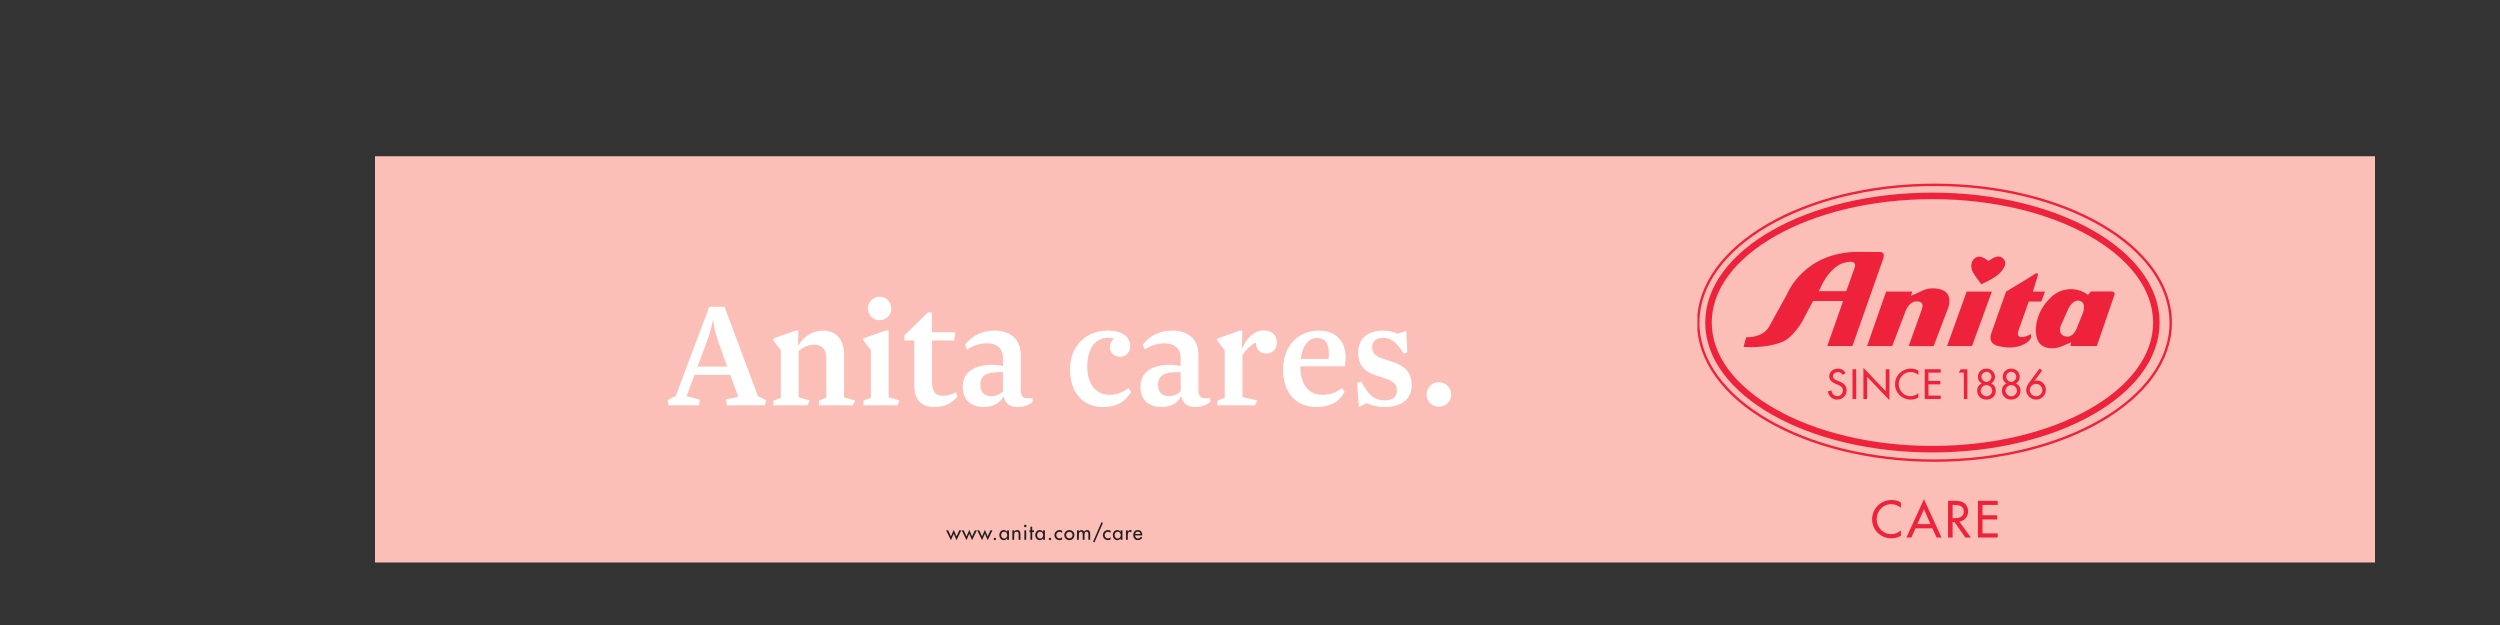 <?xml version="1.0" encoding="UTF-8"?>
<svg xmlns="http://www.w3.org/2000/svg" xmlns:xlink="http://www.w3.org/1999/xlink" width="5669.29pt" height="1417.32pt" viewBox="0 0 5669.29 1417.32" version="1.1">
<rect x="0" y="0" width="5669.29" height="1417.32" fill="#333333" stroke="none"/>
<defs>
<clipPath id="clip1">
  <path d="M 3849.211 416.199 L 4926.359 416.199 L 4926.359 1076 L 3849.211 1076 Z M 3849.211 416.199 "/>
</clipPath>
<clipPath id="clip2">
  <path d="M 3849.211 416.199 L 4926.359 416.199 L 4926.359 1102 L 3849.211 1102 Z M 3849.211 416.199 "/>
</clipPath>
<clipPath id="clip3">
  <path d="M 4245 1132 L 4531 1132 L 4531 1220.809 L 4245 1220.809 Z M 4245 1132 "/>
</clipPath>
</defs>
<g id="surface1">
<path style=" stroke:none;fill-rule:nonzero;fill:rgb(98.157%,74.783%,71.69%);fill-opacity:1;" d="M 850.395 354.332 L 850.395 1275.59 L 5385.828 1275.59 L 5385.828 354.332 L 850.395 354.332 "/>
<path style=" stroke:none;fill-rule:nonzero;fill:rgb(93.286%,13.853%,23.056%);fill-opacity:1;" d="M 4472.047 784.66 L 4415.402 784.699 L 4459.879 661.25 L 4516.91 661.25 L 4472.047 784.66 "/>
<path style=" stroke:none;fill-rule:nonzero;fill:rgb(93.286%,13.853%,23.056%);fill-opacity:1;" d="M 4277.156 661.25 L 4234.02 784.66 L 4291.023 784.695 L 4319.719 709.629 C 4319.719 709.629 4326.844 683.465 4346.508 683.465 C 4366.141 683.465 4358.988 699.051 4355.781 708.387 C 4352.543 717.723 4328.395 784.695 4328.395 784.695 L 4384.988 784.859 L 4418.441 696.586 C 4418.441 696.586 4433.047 657.758 4389.504 654.285 C 4389.504 654.285 4375.551 651.957 4361.137 658.449 C 4346.723 664.941 4333.562 670.941 4333.562 670.941 L 4336.445 661.25 L 4277.156 661.25 "/>
<path style=" stroke:none;fill-rule:nonzero;fill:rgb(93.286%,13.853%,23.056%);fill-opacity:1;" d="M 4637.449 661.25 L 4610.078 661.25 L 4621.289 624.121 C 4621.289 624.121 4622.852 615.652 4614.117 621.613 C 4605.414 627.605 4549.137 661.25 4549.137 661.25 L 4515.453 756.535 C 4515.453 756.535 4505.891 779.129 4532.125 784.961 C 4558.355 790.824 4577.16 788.219 4593.805 778.473 C 4610.477 768.824 4605.555 757.941 4605.555 757.941 C 4605.555 757.941 4594.289 763.227 4590.078 763.754 C 4585.84 764.277 4571.188 767.414 4577.645 748.645 C 4584.102 729.879 4600.719 683.809 4600.719 683.809 L 4629.113 683.754 L 4637.449 661.25 "/>
<path style=" stroke:none;fill-rule:nonzero;fill:rgb(93.286%,13.853%,23.056%);fill-opacity:1;" d="M 4205.82 606.91 C 4198.316 629.082 4186.613 660.293 4186.613 660.293 L 4124.719 660.293 C 4124.719 660.293 4135.949 633.117 4149.016 619.188 C 4149.016 619.188 4162.844 601.91 4178.402 597.062 C 4178.402 597.062 4213.324 584.758 4205.82 606.91 Z M 4261.473 571.555 L 4214.715 571.156 C 4090.371 571.156 4053.035 665.945 4053.035 665.945 L 4011.789 740.809 C 3996.465 767.297 3959.73 764.699 3959.73 764.699 L 3953.934 786.609 C 3980.277 788.531 4013.941 786.105 4040.281 775.938 C 4066.652 765.73 4086.855 728.918 4086.855 728.918 L 4111.52 682.625 L 4179.637 682.625 L 4143.742 784.695 L 4200.758 784.695 C 4200.758 784.695 4263.574 607.191 4270.211 587.922 C 4276.875 568.617 4261.473 571.555 4261.473 571.555 "/>
<path style=" stroke:none;fill-rule:nonzero;fill:rgb(93.286%,13.853%,23.056%);fill-opacity:1;" d="M 4723.379 710.023 C 4723.379 710.023 4711.746 738.543 4708.949 745.688 C 4706.125 752.781 4696.613 768.332 4681.008 762.051 C 4665.434 755.754 4673.531 738.199 4673.531 738.199 L 4690.547 699.707 C 4690.547 699.707 4701.234 677.367 4716.812 682.348 C 4732.387 687.32 4723.379 710.023 4723.379 710.023 Z M 4788.621 660.984 L 4741.484 660.984 L 4734.773 668.992 C 4734.773 668.992 4714.16 649.871 4680.656 657.578 C 4647.238 665.285 4628.129 704.051 4628.129 704.051 C 4628.129 704.051 4610.668 734.969 4618.883 765.801 C 4627.098 796.676 4662.547 789.707 4669.762 787.355 C 4677.004 785.047 4696.762 776.309 4696.762 776.309 L 4695.141 784.695 L 4755.086 784.695 L 4794.098 671.078 C 4794.098 671.078 4799.191 661.137 4788.621 660.984 "/>
<path style=" stroke:none;fill-rule:nonzero;fill:rgb(93.286%,13.853%,23.056%);fill-opacity:1;" d="M 4509.719 591.883 C 4509.719 591.883 4525.828 578.047 4536.547 582.512 C 4547.297 586.961 4550.422 596.797 4544.617 606.613 C 4538.781 616.453 4532.973 626.293 4493.191 644.605 C 4493.191 644.605 4477.531 624.504 4473.957 617.344 C 4470.387 610.191 4466.281 594.223 4478.871 585.18 C 4488.754 578.086 4498.105 583.844 4509.719 591.883 "/>
<g clip-path="url(#clip1)" clip-rule="nonzero">
<path style="fill:none;stroke-width:18.089;stroke-linecap:butt;stroke-linejoin:miter;stroke:rgb(93.286%,13.853%,23.056%);stroke-opacity:1;stroke-miterlimit:4;" d="M 16299.994 2269.794 C 16299.994 1697.906 15505.794 1234.349 14525.995 1234.349 C 13546.3 1234.349 12752.1 1697.906 12752.1 2269.794 C 12752.1 2841.656 13546.3 3305.226 14525.995 3305.226 C 15505.794 3305.226 16299.994 2841.656 16299.994 2269.794 Z M 16299.994 2269.794 " transform="matrix(0.302,0,0,-0.302,0,1417.32)"/>
</g>
<g clip-path="url(#clip2)" clip-rule="nonzero">
<path style="fill:none;stroke-width:49.129;stroke-linecap:butt;stroke-linejoin:miter;stroke:rgb(93.286%,13.853%,23.056%);stroke-opacity:1;stroke-miterlimit:4;" d="M 12914.603 2286.319 C 12914.603 1757.546 13672.499 1328.968 14607.295 1328.968 C 15542.195 1328.968 16300.001 1757.546 16300.001 2286.319 C 16300.001 2815.027 15542.195 3243.696 14607.295 3243.696 C 13672.499 3243.696 12914.603 2815.027 12914.603 2286.319 Z M 12914.603 2286.319 " transform="matrix(0.3,0,0,-0.3,0,1417.32)"/>
</g>
<path style=" stroke:none;fill-rule:nonzero;fill:rgb(93.286%,13.853%,23.056%);fill-opacity:1;" d="M 4178.672 850.113 C 4176.18 845.91 4172.969 843.766 4167.855 843.766 C 4162.488 843.766 4156.578 847.434 4156.578 853.332 C 4156.578 858.613 4161.77 861.387 4165.98 862.996 L 4170.812 864.875 C 4180.367 868.629 4187.535 873.906 4187.535 885.176 C 4187.535 897.426 4178.055 906.188 4165.98 906.188 C 4155.062 906.188 4146.586 898.141 4145.145 887.32 L 4153.648 885.527 C 4153.547 892.957 4159.457 898.324 4166.699 898.324 C 4173.945 898.324 4179.133 892.238 4179.133 885.176 C 4179.133 877.93 4173.301 874.801 4167.496 872.383 L 4162.848 870.414 C 4155.164 867.109 4148.176 862.727 4148.176 853.332 C 4148.176 842.426 4157.836 835.898 4168.035 835.898 C 4175.562 835.898 4181.73 839.566 4185.379 846.09 L 4178.672 850.113 "/>
<path style=" stroke:none;fill-rule:nonzero;fill:rgb(93.286%,13.853%,23.056%);fill-opacity:1;" d="M 4209.359 904.758 L 4200.941 904.758 L 4200.941 837.328 L 4209.359 837.328 L 4209.359 904.758 "/>
<path style=" stroke:none;fill-rule:nonzero;fill:rgb(93.286%,13.853%,23.056%);fill-opacity:1;" d="M 4225.652 834.109 L 4276.254 887.141 L 4276.254 837.328 L 4284.668 837.328 L 4284.668 907.531 L 4234.039 854.5 L 4234.039 904.758 L 4225.652 904.758 L 4225.652 834.109 "/>
<path style=" stroke:none;fill-rule:nonzero;fill:rgb(93.286%,13.853%,23.056%);fill-opacity:1;" d="M 4350.242 850.203 C 4345.41 845.91 4338.793 843.586 4332.441 843.586 C 4317.336 843.586 4305.805 856.199 4305.805 871.133 C 4305.805 885.891 4317.227 898.496 4332.254 898.496 C 4338.871 898.496 4345.223 895.992 4350.242 891.523 L 4350.242 901.449 C 4345.062 904.492 4338.445 906.188 4332.52 906.188 C 4313.305 906.188 4297.398 890.898 4297.398 871.398 C 4297.398 851.457 4313.387 835.895 4333.242 835.895 C 4339.141 835.895 4345.145 837.328 4350.242 840.457 L 4350.242 850.203 "/>
<path style=" stroke:none;fill-rule:nonzero;fill:rgb(93.286%,13.853%,23.056%);fill-opacity:1;" d="M 4364.746 837.328 L 4400.949 837.328 L 4400.949 845.02 L 4373.141 845.02 L 4373.141 863.887 L 4400.141 863.887 L 4400.141 871.582 L 4373.141 871.582 L 4373.141 897.066 L 4400.949 897.066 L 4400.949 904.758 L 4364.746 904.758 L 4364.746 837.328 "/>
<path style=" stroke:none;fill-rule:nonzero;fill:rgb(93.286%,13.853%,23.056%);fill-opacity:1;" d="M 4441.742 845.02 L 4446.398 837.328 L 4461.504 837.328 L 4461.504 904.758 L 4453.457 904.758 L 4453.457 845.02 L 4441.742 845.02 "/>
<path style=" stroke:none;fill-rule:nonzero;fill:rgb(93.286%,13.853%,23.056%);fill-opacity:1;" d="M 4493.27 854.676 C 4493.27 860.043 4499.07 866.125 4504.707 866.125 C 4510.344 866.125 4516.148 860.043 4516.148 854.676 C 4516.148 848.238 4510.789 843.051 4504.707 843.051 C 4498.625 843.051 4493.27 848.238 4493.27 854.676 Z M 4491.656 885.98 C 4491.656 892.773 4498.098 898.676 4504.707 898.676 C 4511.316 898.676 4517.758 892.773 4517.758 885.98 C 4517.758 878.824 4511.508 873.281 4504.707 873.281 C 4497.906 873.281 4491.656 878.824 4491.656 885.98 Z M 4494.238 869.789 C 4488.688 866.66 4485.383 861.297 4485.383 854.676 C 4485.383 843.68 4493.961 835.898 4504.707 835.898 C 4515.426 835.898 4524.031 843.68 4524.031 854.676 C 4524.031 861.297 4520.699 866.66 4515.176 869.789 C 4522.145 872.207 4525.809 878.734 4525.809 885.98 C 4525.809 898.5 4516.148 906.191 4504.707 906.191 C 4493.27 906.191 4483.605 898.5 4483.605 885.98 C 4483.605 878.734 4487.27 872.207 4494.238 869.789 "/>
<path style=" stroke:none;fill-rule:nonzero;fill:rgb(93.286%,13.853%,23.056%);fill-opacity:1;" d="M 4549.426 854.676 C 4549.426 860.043 4555.246 866.121 4560.867 866.121 C 4566.52 866.121 4572.309 860.043 4572.309 854.676 C 4572.309 848.238 4566.941 843.051 4560.867 843.051 C 4554.797 843.051 4549.426 848.238 4549.426 854.676 Z M 4547.824 885.98 C 4547.824 892.773 4554.262 898.676 4560.867 898.676 C 4567.504 898.676 4573.938 892.773 4573.938 885.98 C 4573.938 878.824 4567.672 873.281 4560.867 873.281 C 4554.066 873.281 4547.824 878.824 4547.824 885.98 Z M 4550.41 869.789 C 4544.875 866.66 4541.555 861.297 4541.555 854.676 C 4541.555 843.68 4550.129 835.898 4560.867 835.898 C 4571.605 835.898 4580.18 843.68 4580.18 854.676 C 4580.18 861.297 4576.891 866.66 4571.324 869.789 C 4578.324 872.207 4581.98 878.734 4581.98 885.98 C 4581.98 898.5 4572.309 906.191 4560.867 906.191 C 4549.426 906.191 4539.758 898.5 4539.758 885.98 C 4539.758 878.734 4543.441 872.207 4550.41 869.789 "/>
<path style=" stroke:none;fill-rule:nonzero;fill:rgb(93.286%,13.853%,23.056%);fill-opacity:1;" d="M 4631.445 884.906 C 4631.445 876.5 4624.301 870.418 4617.156 870.418 C 4609.816 870.418 4602.84 877.121 4602.84 884.453 C 4602.84 892.238 4609.445 898.676 4617.156 898.676 C 4624.645 898.676 4631.445 892.414 4631.445 884.906 Z M 4631.191 840.012 L 4613.203 864.336 L 4613.402 864.516 C 4615.363 863.527 4617.586 862.906 4620.004 862.906 C 4631.105 862.906 4639.5 873.188 4639.5 884.008 C 4639.5 896.348 4629.484 906.188 4617.242 906.188 C 4605.602 906.188 4594.785 896.527 4594.785 884.637 C 4594.785 877.836 4598.172 872.117 4602.129 866.84 L 4625.098 835.898 L 4631.191 840.012 "/>
<g clip-path="url(#clip3)" clip-rule="nonzero">
<path style=" stroke:none;fill-rule:nonzero;fill:rgb(93.286%,13.853%,23.056%);fill-opacity:1;" d="M 4310.77 1139.48 C 4304.461 1135.605 4297.043 1133.836 4289.73 1133.836 C 4265.191 1133.836 4245.375 1153.09 4245.375 1177.766 C 4245.375 1201.891 4265.051 1220.809 4288.871 1220.809 C 4296.152 1220.809 4304.352 1218.711 4310.77 1214.949 L 4310.77 1202.664 C 4304.574 1208.195 4296.707 1211.293 4288.539 1211.293 C 4269.945 1211.293 4255.77 1195.691 4255.77 1177.438 C 4255.77 1158.953 4270.055 1143.352 4288.758 1143.352 C 4296.598 1143.352 4304.797 1146.23 4310.77 1151.543 Z M 4382.145 1198.125 L 4391.648 1219.039 L 4402.82 1219.039 L 4362.992 1132.066 L 4323.168 1219.039 L 4334.34 1219.039 L 4343.844 1198.125 Z M 4377.836 1188.609 L 4348.18 1188.609 L 4362.992 1154.859 Z M 4443.121 1182.746 C 4455.18 1181.305 4463.129 1171.348 4463.129 1159.398 C 4463.129 1151.43 4459.156 1143.574 4452.18 1139.48 C 4445.539 1135.719 4437.562 1135.605 4430.168 1135.605 L 4417.551 1135.605 L 4417.551 1219.039 L 4427.945 1219.039 L 4427.945 1183.742 L 4432.254 1183.742 L 4456.82 1219.039 L 4469.438 1219.039 Z M 4427.945 1144.902 L 4430.723 1144.902 C 4441.008 1144.902 4453.402 1146.785 4453.402 1159.844 C 4453.402 1173.117 4441.898 1175.109 4431.281 1175.109 L 4427.945 1175.109 Z M 4485.363 1219.039 L 4530.195 1219.039 L 4530.195 1209.523 L 4495.785 1209.523 L 4495.785 1177.988 L 4529.191 1177.988 L 4529.191 1168.473 L 4495.785 1168.473 L 4495.785 1145.121 L 4530.195 1145.121 L 4530.195 1135.605 L 4485.363 1135.605 L 4485.363 1219.039 "/>
</g>
<path style=" stroke:none;fill-rule:nonzero;fill:rgb(100%,100%,100%);fill-opacity:1;" d="M 1674.188 899.836 L 1646.055 905.922 L 1648.336 919.227 L 1735.016 919.227 L 1737.676 907.441 L 1718.668 897.938 L 1643.02 695.691 L 1608.418 695.691 L 1532.387 897.938 L 1513.758 907.441 L 1516.418 919.227 L 1585.227 919.227 L 1587.129 906.301 L 1557.098 898.316 L 1574.969 850.035 L 1655.938 850.035 Z M 1603.098 774.383 C 1612.977 748.152 1616.027 727.625 1616.027 727.625 L 1617.547 727.625 C 1617.547 727.625 1618.688 746.254 1628.566 774.004 L 1649.098 831.41 L 1581.809 831.41 Z M 1914.066 900.977 L 1914.066 804.414 C 1914.066 765.641 1892.016 749.672 1867.688 749.672 C 1847.156 749.672 1825.484 758.797 1811.035 782.367 L 1809.516 782.367 L 1810.656 749.672 L 1804.195 749.672 L 1753.637 767.539 L 1753.637 771.723 L 1770.746 794.152 L 1770.746 902.117 L 1754.016 908.582 L 1754.016 919.227 L 1831.188 919.227 L 1836.137 908.199 L 1811.035 900.977 L 1811.035 796.051 C 1819.027 788.832 1831.945 781.605 1846.016 781.605 C 1859.707 781.605 1873.766 788.07 1873.766 812.398 L 1873.766 901.738 L 1857.035 908.582 L 1857.035 919.227 L 1934.215 919.227 L 1939.156 908.199 Z M 1968.047 699.492 C 1968.047 714.32 1979.824 726.102 1994.656 726.102 C 2009.855 726.102 2021.27 714.32 2021.27 699.492 C 2021.27 684.668 2009.855 672.883 1994.656 672.883 C 1979.824 672.883 1968.047 684.668 1968.047 699.492 Z M 2015.188 900.977 L 2015.188 749.672 L 2008.336 749.672 L 1957.777 767.539 L 1957.777 771.723 L 1974.887 794.152 L 1974.887 902.117 L 1958.156 908.582 L 1958.156 919.227 L 2034.941 919.227 L 2039.887 908.199 Z M 2050.91 772.102 L 2073.34 772.102 L 2073.34 873.223 C 2073.34 908.961 2091.211 923.027 2118.203 923.027 C 2142.914 923.027 2159.25 914.281 2171.422 898.695 L 2167.629 889.57 C 2156.605 895.277 2148.246 897.555 2137.969 897.555 C 2122.383 897.555 2113.641 888.812 2113.641 867.145 L 2113.641 772.102 L 2163.812 772.102 L 2166.477 753.477 L 2113.258 753.477 L 2113.258 708.617 L 2104.129 708.617 L 2050.91 760.699 Z M 2314.73 804.414 C 2314.73 765.262 2286.223 749.672 2256.586 749.672 C 2227.691 749.672 2204.496 760.699 2188.141 781.984 L 2193.086 792.629 C 2209.059 782.367 2223.492 778.566 2238.332 778.566 C 2259.996 778.566 2274.453 789.59 2274.453 812.02 L 2274.453 829.887 C 2267.973 828.367 2259.23 827.227 2251.637 827.227 C 2209.441 827.227 2183.215 843.574 2183.215 877.027 C 2183.215 908.199 2203.363 923.027 2230.723 923.027 C 2250.125 923.027 2267.59 915.043 2275.199 899.457 L 2276.352 899.457 C 2279.379 915.805 2291.555 923.027 2306.371 923.027 C 2322.344 923.027 2333.367 918.844 2342.109 910.859 L 2340.957 902.496 C 2320.828 905.16 2314.73 900.977 2314.73 883.492 Z M 2274.453 843.953 L 2274.453 887.289 C 2266.457 895.656 2258.098 898.316 2247.074 898.316 C 2232.621 898.316 2223.109 889.191 2223.109 873.223 C 2223.109 850.414 2238.695 843.953 2264.945 843.953 Z M 2526.102 767.922 C 2520.77 772.102 2516.973 778.945 2516.973 786.93 C 2516.973 800.617 2527.23 808.977 2539.789 808.977 C 2553.094 808.977 2562.965 799.094 2562.965 784.648 C 2562.965 760.699 2540.535 749.672 2512.027 749.672 C 2465.652 749.672 2426.504 781.227 2426.504 837.871 C 2426.504 892.613 2458.445 923.027 2500.238 923.027 C 2528.383 923.027 2549.66 914.664 2564.883 888.812 L 2559.172 880.07 C 2545.48 889.57 2533.711 895.277 2516.59 895.277 C 2484.285 895.277 2465.652 870.562 2465.652 831.41 C 2465.652 789.211 2484.285 766.02 2513.18 766.02 C 2519.641 766.02 2523.051 767.16 2526.102 767.922 Z M 2717.703 804.414 C 2717.703 765.262 2689.195 749.672 2659.535 749.672 C 2630.645 749.672 2607.445 760.699 2591.109 781.984 L 2596.039 792.629 C 2612.008 782.367 2626.465 778.566 2641.281 778.566 C 2662.945 778.566 2677.402 789.59 2677.402 812.02 L 2677.402 829.887 C 2670.941 828.367 2662.199 827.227 2654.59 827.227 C 2612.391 827.227 2586.164 843.574 2586.164 877.027 C 2586.164 908.199 2606.312 923.027 2633.672 923.027 C 2653.074 923.027 2670.559 915.043 2678.148 899.457 L 2679.301 899.457 C 2682.328 915.805 2694.504 923.027 2709.344 923.027 C 2725.293 923.027 2736.316 918.844 2745.059 910.859 L 2743.93 902.496 C 2723.777 905.16 2717.703 900.977 2717.703 883.492 Z M 2677.402 843.953 L 2677.402 887.289 C 2669.406 895.656 2661.051 898.316 2650.023 898.316 C 2635.57 898.316 2626.082 889.191 2626.082 873.223 C 2626.082 850.414 2641.668 843.953 2667.895 843.953 Z M 2817.684 900.598 L 2817.684 804.797 C 2826.789 791.871 2836.68 781.605 2848.09 777.047 C 2848.09 791.492 2856.832 801.754 2871.648 801.754 C 2884.59 801.754 2895.594 792.629 2895.594 776.668 C 2895.594 760.32 2884.59 749.293 2865.574 749.293 C 2842.758 749.293 2826.426 768.301 2817.684 788.832 L 2816.148 788.832 L 2817.297 749.672 L 2810.816 749.672 L 2760.262 767.922 L 2760.262 772.102 L 2777.383 794.531 L 2777.383 902.117 L 2760.645 908.582 L 2760.645 919.227 L 2846.191 919.227 L 2851.117 907.82 Z M 2948.816 830.648 L 3049.562 830.648 C 3051.078 823.426 3051.461 816.203 3051.461 810.117 C 3051.461 770.961 3026.363 749.672 2990.648 749.672 C 2946.918 749.672 2909.668 781.227 2909.668 838.25 C 2909.668 894.895 2943.121 923.027 2984.551 923.027 C 3015.363 923.027 3036.258 912.383 3049.18 888.812 L 3043.484 880.07 C 3028.648 890.715 3016.875 895.277 2998.625 895.277 C 2966.703 895.277 2948.816 870.562 2948.816 830.648 Z M 2986.832 766.398 C 3005.852 766.398 3013.465 780.465 3013.465 802.137 C 3013.465 805.938 3013.082 810.879 3012.695 813.922 L 2949.582 813.922 C 2954.145 781.605 2968.965 766.398 2986.832 766.398 Z M 3077.688 867.902 L 3081.504 923.027 L 3099.371 914.281 C 3109.246 918.844 3123.316 923.027 3138.52 923.027 C 3175.387 923.027 3201.25 908.199 3201.25 873.223 C 3201.25 844.332 3186.027 829.887 3158.668 820.762 L 3134.34 812.781 C 3117.988 807.078 3111.527 799.094 3111.527 786.93 C 3111.527 774.383 3121.035 766.02 3135.855 766.02 C 3153.34 766.02 3167.027 775.145 3183 801.754 L 3191.355 799.094 L 3189.074 750.055 L 3169.691 756.895 C 3161.699 752.715 3146.879 749.672 3136.984 749.672 C 3104.297 749.672 3079.969 765.641 3079.969 799.855 C 3079.969 827.988 3094.406 842.812 3118.754 850.797 L 3141.547 858.398 C 3159.801 864.48 3167.797 872.086 3167.797 885.391 C 3167.797 902.117 3156.387 907.82 3140.035 907.82 C 3119.52 907.82 3104.684 899.457 3087.195 865.242 Z M 3235.066 894.516 C 3235.066 910.48 3247.605 922.266 3262.828 922.266 C 3278.031 922.266 3290.953 910.48 3290.953 894.516 C 3290.953 878.547 3278.031 866.762 3262.828 866.762 C 3247.605 866.762 3235.066 878.547 3235.066 894.516 "/>
<path style=" stroke:none;fill-rule:nonzero;fill:rgb(13.73%,12.16%,12.549%);fill-opacity:1;" d="M 2150.184 1202.66 L 2145.496 1202.66 L 2156.43 1224.91 L 2162.77 1210.52 L 2169.062 1224.91 L 2180.012 1202.66 L 2175.324 1202.66 L 2169.062 1216.359 L 2162.77 1201.461 L 2156.43 1216.359 Z M 2185.496 1202.66 L 2180.793 1202.66 L 2191.742 1224.91 L 2198.082 1210.52 L 2204.375 1224.91 L 2215.324 1202.66 L 2210.637 1202.66 L 2204.375 1216.359 L 2198.082 1201.461 L 2191.742 1216.359 Z M 2220.793 1202.66 L 2216.105 1202.66 L 2227.055 1224.91 L 2233.395 1210.52 L 2239.703 1224.91 L 2250.637 1202.66 L 2245.949 1202.66 L 2239.703 1216.359 L 2233.395 1201.461 L 2227.055 1216.359 Z M 2256.074 1219.578 C 2254.594 1219.578 2253.402 1220.82 2253.402 1222.25 C 2253.402 1223.719 2254.594 1224.91 2256.074 1224.91 C 2257.535 1224.91 2258.742 1223.719 2258.742 1222.25 C 2258.742 1220.82 2257.535 1219.578 2256.074 1219.578 Z M 2277.129 1221.23 C 2272.758 1221.23 2270.328 1217.461 2270.328 1213.418 C 2270.328 1209.418 2272.855 1205.691 2277.129 1205.691 C 2281.594 1205.691 2284.121 1209.23 2284.121 1213.418 C 2284.121 1217.652 2281.645 1221.23 2277.129 1221.23 Z M 2288.031 1202.66 L 2283.883 1202.66 L 2283.883 1206.238 L 2283.805 1206.238 C 2282.105 1203.672 2279.512 1202.008 2276.352 1202.008 C 2270.105 1202.008 2266.195 1207.391 2266.195 1213.281 C 2266.195 1219.441 2269.914 1224.91 2276.492 1224.91 C 2279.562 1224.91 2282.137 1223.262 2283.805 1220.82 L 2283.883 1220.82 L 2283.883 1224.18 L 2288.031 1224.18 Z M 2299.84 1202.66 L 2295.707 1202.66 L 2295.707 1224.18 L 2299.84 1224.18 L 2299.84 1214.289 C 2299.84 1210.379 2299.84 1205.691 2305.18 1205.691 C 2309.406 1205.691 2309.914 1208.18 2309.914 1211.852 L 2309.914 1224.18 L 2314.047 1224.18 L 2314.047 1211.352 C 2314.047 1206.109 2312.488 1202.008 2306.418 1202.008 C 2303.797 1202.008 2301.223 1203.262 2299.934 1205.551 L 2299.84 1205.551 Z M 2327.109 1202.66 L 2322.961 1202.66 L 2322.961 1224.18 L 2327.109 1224.18 Z M 2325.043 1189.922 C 2323.473 1189.922 2322.184 1191.211 2322.184 1192.82 C 2322.184 1194.383 2323.473 1195.621 2325.043 1195.621 C 2326.602 1195.621 2327.891 1194.383 2327.891 1192.82 C 2327.891 1191.211 2326.602 1189.922 2325.043 1189.922 Z M 2340.762 1206.52 L 2344.816 1206.52 L 2344.816 1202.66 L 2340.762 1202.66 L 2340.762 1194.43 L 2336.629 1194.43 L 2336.629 1202.66 L 2334.375 1202.66 L 2334.375 1206.52 L 2336.629 1206.52 L 2336.629 1224.18 L 2340.762 1224.18 Z M 2358.641 1221.23 C 2354.285 1221.23 2351.855 1217.461 2351.855 1213.418 C 2351.855 1209.418 2354.367 1205.691 2358.641 1205.691 C 2363.105 1205.691 2365.633 1209.23 2365.633 1213.418 C 2365.633 1217.652 2363.152 1221.23 2358.641 1221.23 Z M 2369.543 1202.66 L 2365.41 1202.66 L 2365.41 1206.238 L 2365.316 1206.238 C 2363.613 1203.672 2361.039 1202.008 2357.863 1202.008 C 2351.617 1202.008 2347.707 1207.391 2347.707 1213.281 C 2347.707 1219.441 2351.426 1224.91 2358.004 1224.91 C 2361.09 1224.91 2363.664 1223.262 2365.316 1220.82 L 2365.41 1220.82 L 2365.41 1224.18 L 2369.543 1224.18 Z M 2381.031 1219.578 C 2379.57 1219.578 2378.379 1220.82 2378.379 1222.25 C 2378.379 1223.719 2379.57 1224.91 2381.031 1224.91 C 2382.512 1224.91 2383.703 1223.719 2383.703 1222.25 C 2383.703 1220.82 2382.512 1219.578 2381.031 1219.578 Z M 2408.621 1203.441 C 2406.969 1202.469 2404.855 1202.008 2402.934 1202.008 C 2396.305 1202.008 2391.156 1206.93 2391.156 1213.598 C 2391.156 1220.039 2396.352 1224.91 2402.695 1224.91 C 2404.855 1224.91 2406.746 1224.5 2408.621 1223.492 L 2408.621 1218.199 C 2407.062 1219.949 2405.125 1221.051 2402.742 1221.051 C 2398.371 1221.051 2395.289 1217.828 2395.289 1213.418 C 2395.289 1209.461 2398.418 1205.879 2402.473 1205.879 C 2404.949 1205.879 2406.969 1206.891 2408.621 1208.77 Z M 2424.941 1202.008 C 2418.508 1202.008 2413.453 1206.98 2413.453 1213.461 C 2413.453 1219.949 2418.508 1224.91 2424.941 1224.91 C 2431.395 1224.91 2436.449 1219.949 2436.449 1213.461 C 2436.449 1206.98 2431.395 1202.008 2424.941 1202.008 Z M 2424.941 1205.969 C 2429.043 1205.969 2432.301 1209.371 2432.301 1213.461 C 2432.301 1217.512 2429.043 1220.961 2424.941 1220.961 C 2420.859 1220.961 2417.586 1217.512 2417.586 1213.461 C 2417.586 1209.371 2420.859 1205.969 2424.941 1205.969 Z M 2446.508 1202.66 L 2442.375 1202.66 L 2442.375 1224.18 L 2446.508 1224.18 L 2446.508 1213.598 C 2446.508 1210.238 2446.875 1205.691 2451.293 1205.691 C 2455.105 1205.691 2455.25 1209.969 2455.25 1212.77 L 2455.25 1224.18 L 2459.383 1224.18 L 2459.383 1213.598 C 2459.383 1210.289 2459.715 1205.691 2464.117 1205.691 C 2467.758 1205.691 2468.121 1209.23 2468.121 1211.988 L 2468.121 1224.18 L 2472.254 1224.18 L 2472.254 1211.301 C 2472.254 1206.43 2470.793 1202.008 2465.133 1202.008 C 2462.418 1202.008 2459.844 1203.531 2458.523 1205.828 C 2457.141 1203.441 2455.105 1202.008 2452.309 1202.008 C 2449.957 1202.008 2447.797 1203.492 2446.605 1205.371 L 2446.508 1205.371 Z M 2497.824 1184.27 L 2478.707 1228.5 L 2481.965 1229.969 L 2501.145 1185.742 Z M 2518.469 1203.441 C 2516.816 1202.469 2514.703 1202.008 2512.762 1202.008 C 2506.152 1202.008 2501.004 1206.93 2501.004 1213.598 C 2501.004 1220.039 2506.199 1224.91 2512.539 1224.91 C 2514.703 1224.91 2516.594 1224.5 2518.469 1223.492 L 2518.469 1218.199 C 2516.91 1219.949 2514.973 1221.051 2512.59 1221.051 C 2508.219 1221.051 2505.137 1217.828 2505.137 1213.418 C 2505.137 1209.461 2508.266 1205.879 2512.301 1205.879 C 2514.781 1205.879 2516.816 1206.891 2518.469 1208.77 Z M 2534.52 1221.23 C 2530.148 1221.23 2527.703 1217.461 2527.703 1213.418 C 2527.703 1209.418 2530.246 1205.691 2534.52 1205.691 C 2538.984 1205.691 2541.512 1209.23 2541.512 1213.418 C 2541.512 1217.652 2539.016 1221.23 2534.52 1221.23 Z M 2545.406 1202.66 L 2541.273 1202.66 L 2541.273 1206.238 L 2541.18 1206.238 C 2539.477 1203.672 2536.902 1202.008 2533.742 1202.008 C 2527.48 1202.008 2523.57 1207.391 2523.57 1213.281 C 2523.57 1219.441 2527.305 1224.91 2533.867 1224.91 C 2536.953 1224.91 2539.527 1223.262 2541.18 1220.82 L 2541.273 1220.82 L 2541.273 1224.18 L 2545.406 1224.18 Z M 2557.516 1202.66 L 2553.367 1202.66 L 2553.367 1224.18 L 2557.516 1224.18 L 2557.516 1213.598 C 2557.516 1210.109 2558.055 1205.969 2562.523 1205.969 C 2563.477 1205.969 2564.301 1206.199 2565.047 1206.84 L 2566.926 1203.07 C 2565.922 1202.43 2564.73 1202.008 2563.523 1202.008 C 2560.773 1202.008 2558.66 1203.621 2557.645 1206.152 L 2557.516 1206.152 Z M 2590.43 1214.109 L 2590.43 1213.461 C 2590.43 1207.07 2587.203 1202.008 2580.352 1202.008 C 2573.426 1202.008 2569.879 1206.98 2569.879 1213.598 C 2569.879 1219.949 2573.887 1224.91 2580.449 1224.91 C 2584.629 1224.91 2588.41 1222.75 2590.43 1219.031 L 2586.934 1217.051 C 2585.375 1219.621 2583.676 1221.23 2580.496 1221.23 C 2576.539 1221.23 2574.059 1217.789 2574.012 1214.109 Z M 2574.234 1210.98 C 2574.742 1207.902 2577.145 1205.602 2580.352 1205.602 C 2583.676 1205.602 2585.773 1207.762 2586.297 1210.98 L 2574.234 1210.98 "/>
</g>
</svg>
